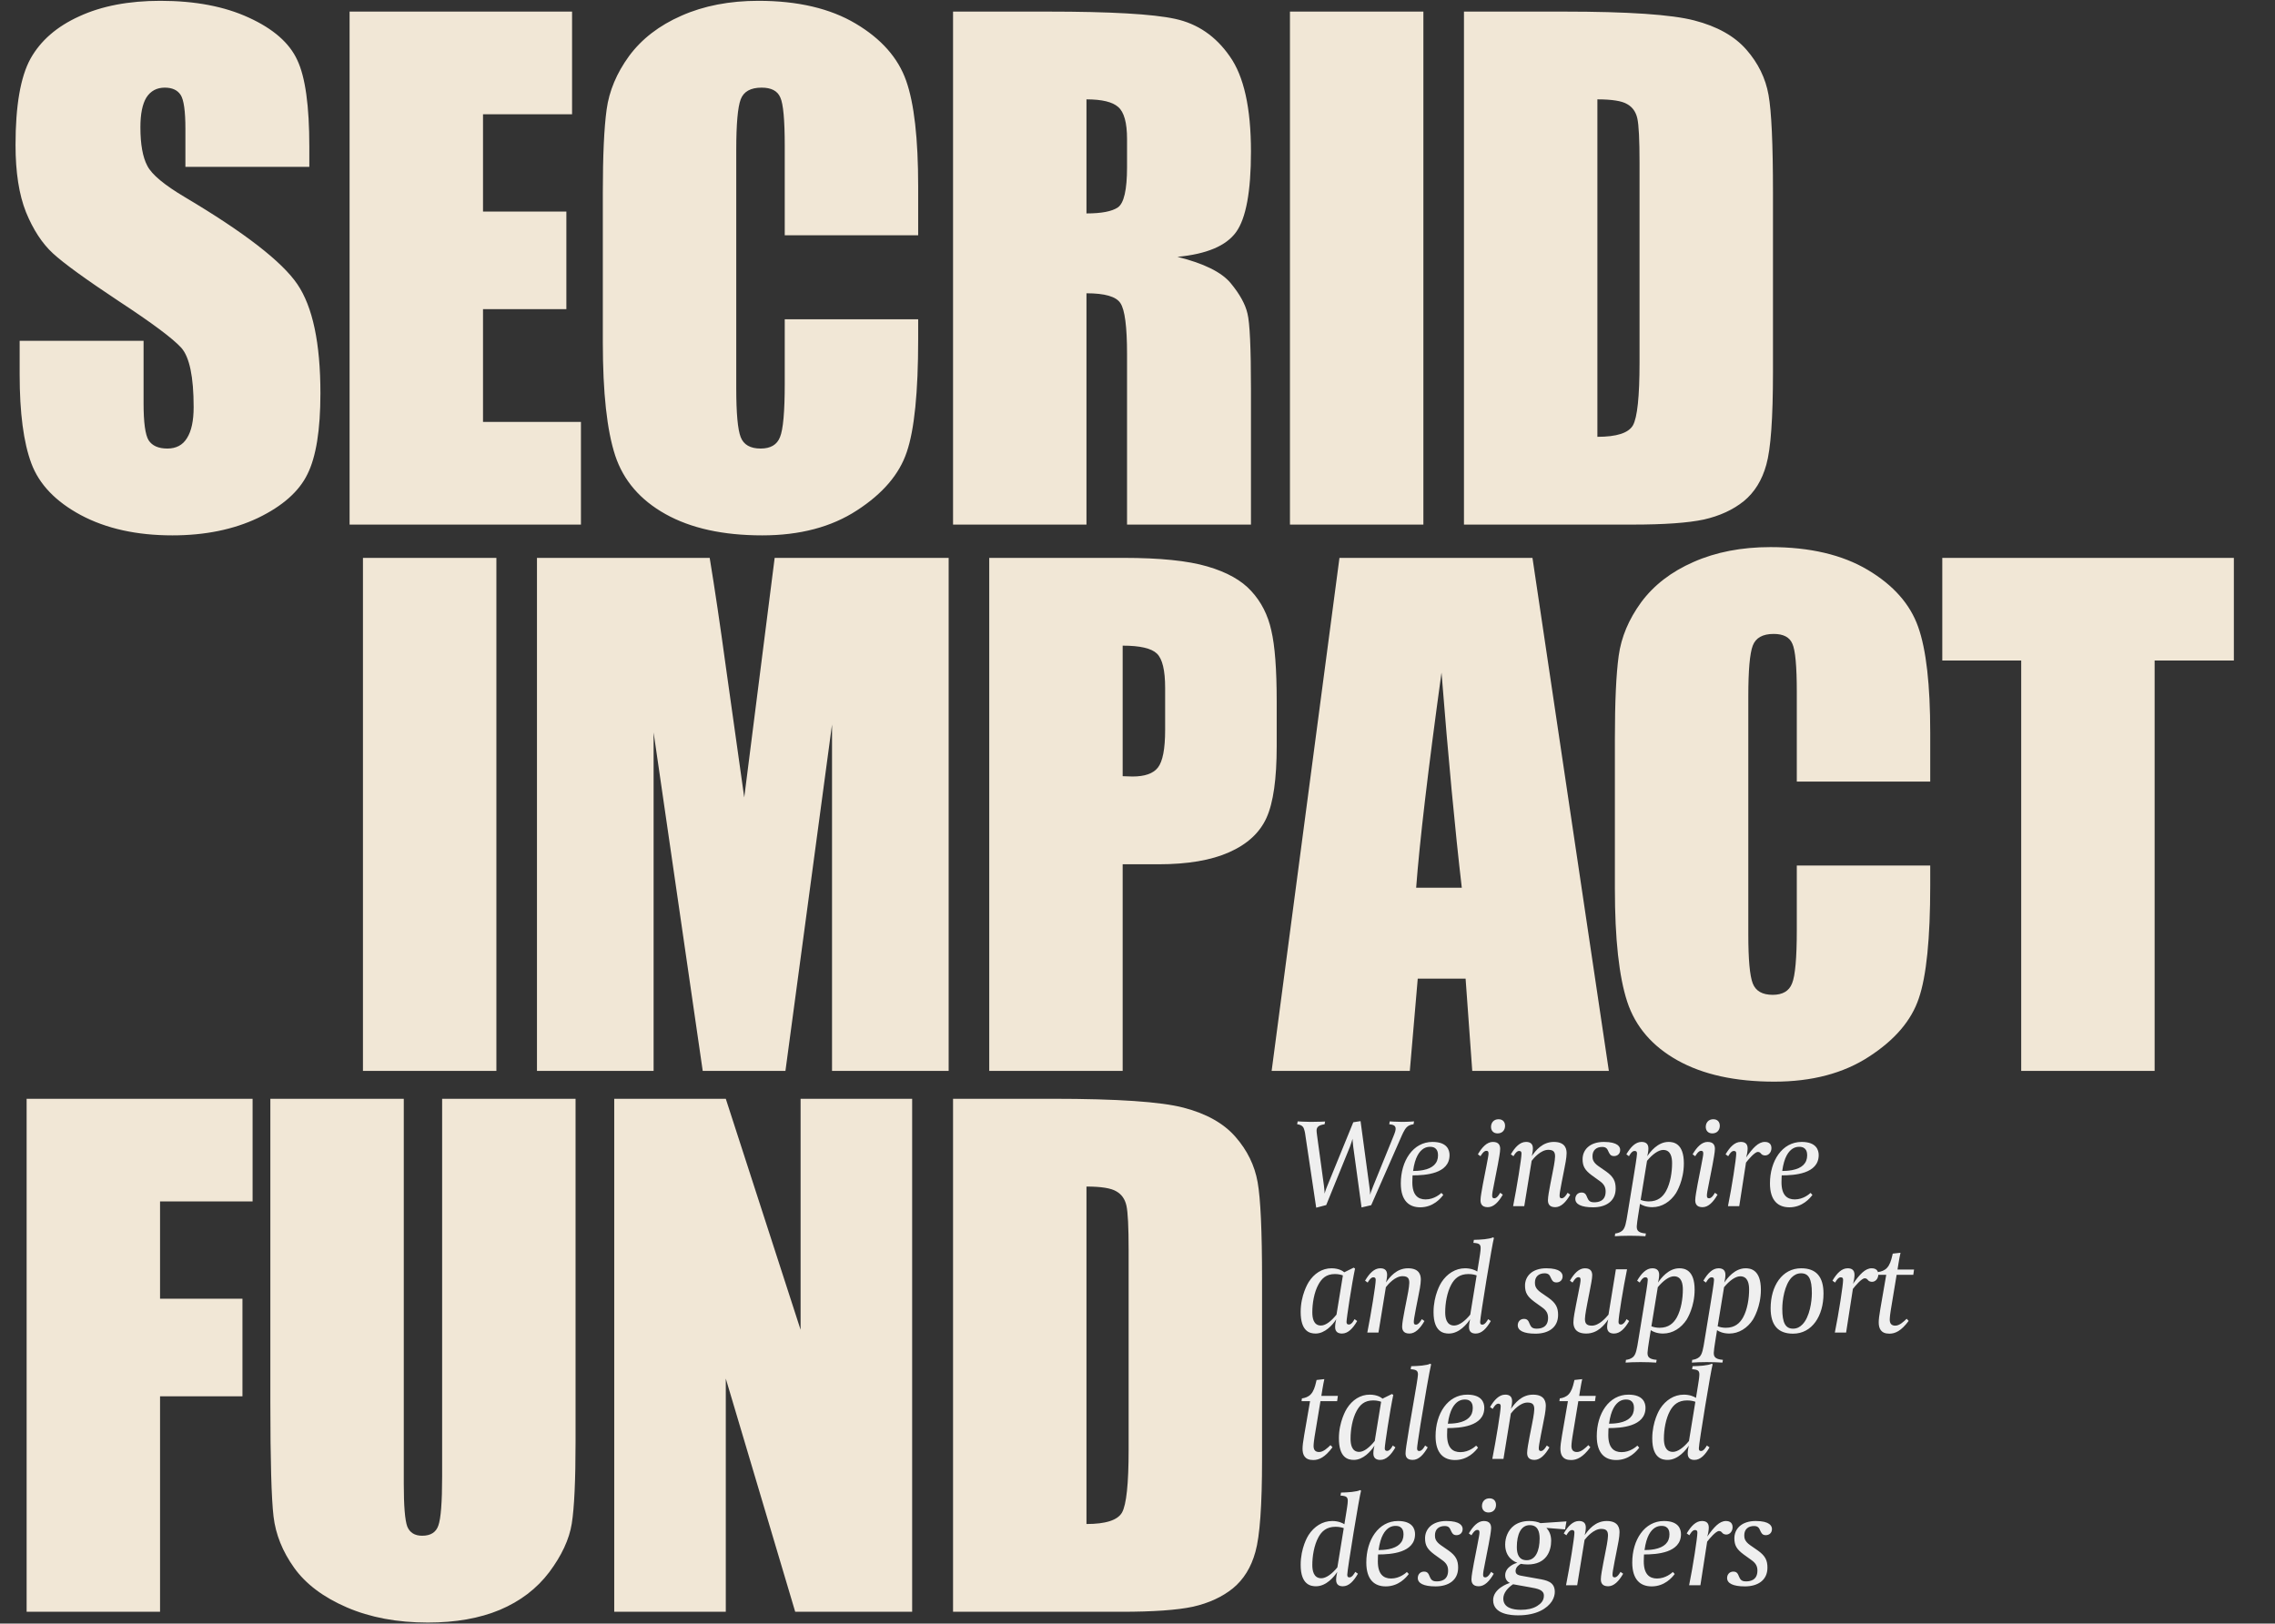 <svg width="594" height="424" viewBox="0 0 594 424" fill="none" xmlns="http://www.w3.org/2000/svg">
<rect x="0" y="0" width="594" height="424" fill="#333333" stroke="none"/>
<path d="M129.606 145.692V279.665H94.768V145.692H129.606ZM247.694 145.692V279.665H217.242V189.219L205.078 279.665H183.48L170.654 191.287V279.665H140.202V145.692H185.3C186.624 153.746 188.031 163.235 189.521 174.158L194.32 208.251L202.264 145.692H247.694ZM258.289 145.692H293.375C302.864 145.692 310.146 146.437 315.221 147.926C320.352 149.416 324.186 151.567 326.724 154.381C329.316 157.194 331.054 160.615 331.937 164.642C332.875 168.614 333.344 174.793 333.344 183.178V194.846C333.344 203.397 332.461 209.63 330.696 213.547C328.93 217.464 325.675 220.471 320.931 222.567C316.242 224.663 310.091 225.711 302.478 225.711H293.127V279.665H258.289V145.692ZM293.127 168.614V202.707C294.12 202.762 294.975 202.79 295.692 202.79C298.892 202.79 301.099 202.017 302.312 200.473C303.581 198.873 304.216 195.59 304.216 190.625V179.62C304.216 175.041 303.498 172.062 302.064 170.683C300.63 169.303 297.651 168.614 293.127 168.614ZM400.126 145.692L420.069 279.665H384.404L382.666 255.584H370.171L368.102 279.665H332.023L349.731 145.692H400.126ZM381.673 231.835C379.908 216.664 378.142 197.935 376.377 175.648C372.846 201.245 370.64 219.974 369.757 231.835H381.673ZM503.981 204.114H469.143V180.778C469.143 173.993 468.757 169.772 467.985 168.117C467.268 166.407 465.64 165.552 463.102 165.552C460.234 165.552 458.413 166.573 457.641 168.614C456.869 170.655 456.482 175.068 456.482 181.854V244.082C456.482 250.592 456.869 254.84 457.641 256.826C458.413 258.812 460.151 259.805 462.854 259.805C465.447 259.805 467.13 258.812 467.902 256.826C468.729 254.84 469.143 250.178 469.143 242.841V226.042H503.981V231.256C503.981 245.103 502.988 254.922 501.002 260.715C499.071 266.507 494.741 271.583 488.01 275.941C481.335 280.299 473.088 282.478 463.268 282.478C453.062 282.478 444.649 280.63 438.029 276.934C431.409 273.238 427.023 268.135 424.872 261.625C422.72 255.06 421.645 245.213 421.645 232.083V192.942C421.645 183.288 421.976 176.061 422.638 171.262C423.3 166.407 425.258 161.746 428.513 157.277C431.823 152.809 436.374 149.306 442.167 146.768C448.014 144.175 454.717 142.879 462.275 142.879C472.536 142.879 481.004 144.865 487.679 148.837C494.354 152.809 498.74 157.774 500.837 163.732C502.933 169.634 503.981 178.847 503.981 191.37V204.114ZM583.259 145.692V172.503H562.571V279.665H527.734V172.503H507.129V145.692H583.259Z" fill="#F1E7D6"/>
<path d="M6.951 286.952H65.952V313.763H41.789V339.167H63.304V364.654H41.789V420.924H6.951V286.952ZM150.278 286.952V376.487C150.278 386.638 149.947 393.782 149.285 397.92C148.623 402.002 146.664 406.222 143.409 410.581C140.154 414.884 135.851 418.166 130.5 420.428C125.204 422.634 118.943 423.738 111.716 423.738C103.717 423.738 96.656 422.414 90.532 419.766C84.408 417.118 79.83 413.67 76.795 409.422C73.761 405.174 71.968 400.706 71.417 396.017C70.865 391.272 70.589 381.342 70.589 366.226V286.952H105.427V387.411C105.427 393.258 105.73 397.01 106.337 398.665C106.999 400.264 108.296 401.064 110.226 401.064C112.433 401.064 113.84 400.182 114.447 398.416C115.109 396.596 115.44 392.348 115.44 385.673V286.952H150.278ZM238.162 286.952V420.924H207.627L189.504 360.02V420.924H160.376V286.952H189.504L209.033 347.277V286.952H238.162ZM248.84 286.952H274.906C291.732 286.952 303.096 287.724 308.999 289.269C314.957 290.814 319.481 293.351 322.57 296.882C325.659 300.413 327.59 304.357 328.362 308.715C329.135 313.018 329.521 321.514 329.521 334.202V381.122C329.521 393.148 328.942 401.202 327.783 405.285C326.68 409.312 324.721 412.484 321.908 414.801C319.094 417.063 315.619 418.662 311.481 419.6C307.344 420.483 301.11 420.924 292.78 420.924H248.84V286.952ZM283.677 309.874V398.003C288.698 398.003 291.787 397.01 292.945 395.024C294.104 392.982 294.683 387.493 294.683 378.556V326.506C294.683 320.438 294.49 316.549 294.104 314.839C293.718 313.128 292.835 311.887 291.456 311.115C290.077 310.287 287.484 309.874 283.677 309.874Z" fill="#F1E7D6"/>
<path d="M80.764 43.575H48.409V33.645C48.409 29.011 47.995 26.06 47.168 24.791C46.34 23.522 44.961 22.888 43.03 22.888C40.934 22.888 39.334 23.743 38.231 25.453C37.182 27.163 36.658 29.756 36.658 33.231C36.658 37.7 37.265 41.065 38.479 43.327C39.637 45.589 42.92 48.319 48.326 51.519C63.828 60.732 73.593 68.29 77.62 74.193C81.647 80.096 83.66 89.612 83.66 102.741C83.66 112.285 82.529 119.319 80.268 123.843C78.061 128.366 73.758 132.173 67.359 135.262C60.959 138.296 53.512 139.814 45.016 139.814C35.693 139.814 27.721 138.048 21.101 134.517C14.536 130.987 10.233 126.491 8.192 121.029C6.151 115.568 5.131 107.817 5.131 97.776V89.005H37.486V105.307C37.486 110.327 37.927 113.554 38.81 114.988C39.748 116.423 41.375 117.14 43.692 117.14C46.009 117.14 47.719 116.23 48.823 114.409C49.981 112.589 50.56 109.886 50.56 106.3C50.56 98.411 49.485 93.253 47.333 90.825C45.126 88.398 39.693 84.343 31.031 78.661C22.37 72.924 16.633 68.759 13.819 66.166C11.006 63.573 8.661 59.987 6.786 55.408C4.965 50.83 4.055 44.982 4.055 37.865C4.055 27.604 5.351 20.102 7.944 15.357C10.592 10.613 14.84 6.917 20.688 4.269C26.535 1.566 33.597 0.214 41.872 0.214C50.919 0.214 58.615 1.676 64.959 4.6C71.358 7.524 75.579 11.22 77.62 15.688C79.716 20.102 80.764 27.632 80.764 38.279V43.575ZM91.277 3.028H149.367V29.839H126.115V55.243H147.878V80.73H126.115V110.189H151.684V137H91.277V3.028ZM239.734 61.449H204.896V38.114C204.896 31.328 204.51 27.108 203.737 25.453C203.02 23.743 201.393 22.888 198.855 22.888C195.987 22.888 194.166 23.908 193.394 25.949C192.621 27.991 192.235 32.404 192.235 39.189V101.417C192.235 107.927 192.621 112.175 193.394 114.161C194.166 116.147 195.904 117.14 198.607 117.14C201.2 117.14 202.882 116.147 203.655 114.161C204.482 112.175 204.896 107.513 204.896 100.176V83.378H239.734V88.591C239.734 102.438 238.741 112.258 236.755 118.05C234.824 123.843 230.493 128.918 223.763 133.276C217.088 137.634 208.84 139.814 199.021 139.814C188.815 139.814 180.402 137.965 173.782 134.269C167.162 130.573 162.776 125.47 160.625 118.96C158.473 112.396 157.397 102.548 157.397 89.419V50.278C157.397 40.624 157.728 33.397 158.39 28.597C159.052 23.743 161.011 19.081 164.266 14.613C167.576 10.144 172.127 6.641 177.919 4.103C183.767 1.51 190.47 0.214 198.028 0.214C208.289 0.214 216.757 2.2 223.432 6.172C230.107 10.144 234.493 15.109 236.589 21.067C238.686 26.97 239.734 36.183 239.734 48.706V61.449ZM248.84 3.028H273.499C289.939 3.028 301.055 3.662 306.847 4.931C312.695 6.2 317.439 9.454 321.08 14.695C324.777 19.881 326.625 28.184 326.625 39.603C326.625 50.03 325.328 57.036 322.735 60.622C320.143 64.207 315.04 66.359 307.427 67.076C314.323 68.786 318.957 71.076 321.329 73.944C323.701 76.813 325.163 79.461 325.714 81.888C326.321 84.261 326.625 90.853 326.625 101.666V137H294.269V92.48C294.269 85.309 293.69 80.868 292.532 79.158C291.428 77.448 288.477 76.592 283.677 76.592V137H248.84V3.028ZM283.677 25.949V55.739C287.594 55.739 290.325 55.215 291.87 54.167C293.469 53.064 294.269 49.561 294.269 43.658V36.293C294.269 32.045 293.497 29.259 291.952 27.935C290.463 26.611 287.705 25.949 283.677 25.949ZM371.644 3.028V137H336.806V3.028H371.644ZM382.239 3.028H408.306C425.132 3.028 436.496 3.8 442.399 5.345C448.357 6.889 452.88 9.427 455.97 12.957C459.059 16.488 460.99 20.433 461.762 24.791C462.535 29.094 462.921 37.59 462.921 50.278V97.197C462.921 109.224 462.342 117.278 461.183 121.36C460.08 125.387 458.121 128.559 455.308 130.876C452.494 133.138 449.019 134.738 444.881 135.676C440.744 136.559 434.51 137 426.18 137H382.239V3.028ZM417.077 25.949V114.078C422.097 114.078 425.187 113.085 426.345 111.099C427.504 109.058 428.083 103.569 428.083 94.632V42.582C428.083 36.514 427.89 32.624 427.504 30.914C427.118 29.204 426.235 27.963 424.856 27.191C423.477 26.363 420.884 25.949 417.077 25.949Z" fill="#F1E7D6"/>
<path d="M369.207 292.854L369.077 293.606C368.357 293.704 367.768 293.901 367.31 294.359C366.623 295.046 366.1 296.354 365.609 297.466L358.02 314.738L355.501 315.327L353.342 299.56C353.178 298.35 353.146 297.499 353.146 297.401C353.113 297.499 352.851 298.48 352.459 299.494L346.276 314.706L343.659 315.393L340.944 297.237C340.813 296.223 340.715 295.504 340.453 294.784C340.257 294.162 339.734 293.737 338.687 293.606L338.818 292.854C338.818 292.854 340.944 292.985 342.22 292.985C344.412 292.985 345.982 292.887 345.982 292.887L345.851 293.606C344.346 293.835 343.757 294.293 343.757 295.275C343.757 295.765 343.954 296.943 344.052 297.761L345.687 309.701C345.851 310.878 345.851 311.663 345.851 311.729C345.884 311.631 346.113 310.747 346.571 309.668L353.342 293.083L355.239 292.788L357.562 309.995C357.758 311.238 357.725 311.958 357.725 312.023C357.758 311.892 358.053 310.911 358.511 309.831L363.614 297.27C364.301 295.634 364.399 295.209 364.399 294.751C364.399 293.803 363.515 293.704 362.73 293.606L362.861 292.854C362.861 292.854 364.562 292.985 366.034 292.985C367.637 292.985 369.207 292.854 369.207 292.854ZM378.476 301.653C378.476 306.56 372.13 306.953 368.826 306.953C368.826 306.953 368.76 307.672 368.76 308.752C368.76 312.121 370.232 313.234 372.228 313.234C374.485 313.234 376.055 311.794 376.35 311.533L376.84 312.056C376.186 312.939 374.223 315.294 370.821 315.294C367.943 315.294 365.751 313.626 365.751 309.046C365.751 303.191 368.924 298.219 374.027 298.219C377.887 298.219 378.476 300.378 378.476 301.653ZM375.466 301.719C375.466 301.065 375.368 299.494 373.406 299.494C372.948 299.494 372.359 299.56 371.704 299.952C370.625 300.639 369.447 302.144 368.957 305.808C369.545 305.808 370.527 305.775 371.574 305.579C374.092 305.088 375.466 303.812 375.466 301.719ZM392.97 293.999C392.97 295.111 392.283 295.994 391.007 295.994C389.895 295.994 389.306 295.242 389.306 294.293C389.306 293.181 390.026 292.298 391.269 292.298C392.414 292.298 392.97 293.05 392.97 293.999ZM392.381 311.99C391.269 313.921 389.993 315.262 388.456 315.262C386.82 315.262 386.559 314.248 386.559 313.43C386.559 312.579 386.918 310.715 387.18 309.243L388.063 304.728C388.489 302.504 388.652 301.686 388.652 301.261C388.652 300.738 388.521 300.541 388.063 300.541C387.409 300.541 386.788 301.555 386.559 301.948L385.872 301.457C386.984 299.56 388.26 298.219 389.797 298.219C391.433 298.219 391.694 299.233 391.694 300.051C391.694 300.901 391.335 302.766 391.073 304.205L390.19 308.719C389.732 310.944 389.601 311.761 389.601 312.219C389.601 312.743 389.732 312.939 390.19 312.939C390.909 312.939 391.564 311.729 391.694 311.5L392.381 311.99ZM409.987 311.99C408.875 313.921 407.599 315.262 406.062 315.262C404.426 315.262 404.164 314.248 404.164 313.43C404.164 312.579 404.491 310.813 404.786 309.275L405.407 306.102C405.506 305.71 406.029 302.995 406.029 302.046C406.029 300.999 405.767 300.28 404.262 300.28C402.332 300.28 400.501 302.373 399.912 303.158L397.982 315H395.07C396.052 310.028 397.262 302.569 397.262 301.261C397.262 300.738 397.066 300.574 396.608 300.574C395.954 300.574 395.332 301.653 395.169 301.948L394.482 301.457C395.594 299.56 396.87 298.219 398.44 298.219C399.323 298.219 400.239 298.513 400.239 299.92C400.239 300.803 399.944 301.915 399.944 301.915C400.926 300.509 402.692 298.219 405.702 298.219C408.973 298.219 409.038 300.41 409.038 301.195C409.038 302.34 408.646 304.336 408.319 305.906L407.763 308.719C407.337 310.944 407.207 311.761 407.207 312.219C407.207 312.743 407.337 312.939 407.795 312.939C408.482 312.939 409.169 311.729 409.3 311.5L409.987 311.99ZM423.026 300.312C423.026 301.359 422.274 301.915 421.423 301.915C420.474 301.915 420.245 301.326 419.918 300.639C419.689 300.116 419.428 299.527 418.348 299.527C416.811 299.527 415.797 300.378 415.797 301.948C415.797 302.668 415.895 303.518 417.334 304.532L419.362 305.939C421.292 307.313 421.848 308.523 421.848 310.388C421.848 313.79 419.199 315.294 415.96 315.294C412.82 315.294 411.315 314.477 411.315 313.103C411.315 312.219 411.904 311.434 412.951 311.434C413.965 311.434 414.161 312.121 414.423 312.743C414.717 313.332 414.913 313.986 416.222 313.986C417.072 313.986 419.231 313.855 419.231 311.173C419.231 310.028 418.806 309.21 417.628 308.392L415.633 306.953C413.834 305.612 413.212 304.598 413.212 302.733C413.212 300.312 415.044 298.219 418.773 298.219C422.503 298.219 423.026 299.56 423.026 300.312ZM439.654 303.812C439.654 308.261 437.757 311.304 437.593 311.598C436.154 313.822 433.93 315.262 431.411 315.262C429.808 315.262 428.696 314.738 428.205 314.378L427.682 317.682C427.583 318.271 427.354 319.841 427.354 320.267C427.354 321.117 427.485 321.968 429.742 322.131L429.612 322.851C428.696 322.785 427.027 322.72 425.523 322.72C423.822 322.72 422.578 322.785 421.63 322.851L421.728 322.131C422.219 322.099 423.036 321.87 423.56 321.412C424.345 320.725 424.574 319.383 424.999 316.701L426.504 307.509C426.831 305.481 427.42 301.948 427.42 301.261C427.42 300.738 427.224 300.574 426.766 300.574C426.079 300.574 425.49 301.621 425.326 301.948L424.639 301.457C425.752 299.56 427.027 298.219 428.597 298.219C429.448 298.219 430.397 298.513 430.397 299.92C430.397 300.639 430.2 301.555 430.102 301.948C430.855 300.836 432.817 298.219 435.663 298.219C436.906 298.219 439.654 298.546 439.654 303.812ZM436.579 303.78C436.579 302.373 436.318 300.312 434.257 300.312C433.014 300.312 431.443 301.457 430.037 303.158L428.369 313.364C428.892 313.593 429.742 313.757 430.495 313.757C432.883 313.757 434.159 312.547 435.009 311.042C436.154 308.948 436.579 306.07 436.579 303.78ZM449.037 293.999C449.037 295.111 448.35 295.994 447.074 295.994C445.962 295.994 445.373 295.242 445.373 294.293C445.373 293.181 446.093 292.298 447.336 292.298C448.481 292.298 449.037 293.05 449.037 293.999ZM448.448 311.99C447.336 313.921 446.06 315.262 444.523 315.262C442.887 315.262 442.625 314.248 442.625 313.43C442.625 312.579 442.985 310.715 443.247 309.243L444.13 304.728C444.555 302.504 444.719 301.686 444.719 301.261C444.719 300.738 444.588 300.541 444.13 300.541C443.476 300.541 442.854 301.555 442.625 301.948L441.938 301.457C443.051 299.56 444.326 298.219 445.864 298.219C447.499 298.219 447.761 299.233 447.761 300.051C447.761 300.901 447.401 302.766 447.14 304.205L446.256 308.719C445.798 310.944 445.668 311.761 445.668 312.219C445.668 312.743 445.798 312.939 446.256 312.939C446.976 312.939 447.63 311.729 447.761 311.5L448.448 311.99ZM462.521 299.822C462.521 300.934 461.769 301.752 460.885 301.752C460.591 301.752 460.133 301.653 459.904 301.392C459.544 300.966 459.381 300.836 458.955 300.836C458.17 300.836 456.437 302.864 455.88 303.616L454.114 315H451.17C452.184 310.028 453.329 302.569 453.329 301.261C453.329 300.738 453.133 300.574 452.675 300.574C451.988 300.574 451.399 301.686 451.235 301.948L450.548 301.457C451.661 299.56 452.936 298.219 454.507 298.219C455.39 298.219 456.306 298.513 456.306 299.92C456.306 300.639 456.109 301.653 455.913 302.275C457.647 299.822 459.086 298.219 460.787 298.219C461.18 298.219 462.521 298.284 462.521 299.822ZM474.86 301.653C474.86 306.56 468.514 306.953 465.21 306.953C465.21 306.953 465.145 307.672 465.145 308.752C465.145 312.121 466.617 313.234 468.612 313.234C470.869 313.234 472.44 311.794 472.734 311.533L473.225 312.056C472.571 312.939 470.608 315.294 467.206 315.294C464.327 315.294 462.135 313.626 462.135 309.046C462.135 303.191 465.308 298.219 470.412 298.219C474.272 298.219 474.86 300.378 474.86 301.653ZM471.851 301.719C471.851 301.065 471.753 299.494 469.79 299.494C469.332 299.494 468.743 299.56 468.089 299.952C467.009 300.639 465.832 302.144 465.341 305.808C465.93 305.808 466.911 305.775 467.958 305.579C470.477 305.088 471.851 303.812 471.851 301.719ZM354.356 344.99C353.244 346.921 351.968 348.262 350.398 348.262C349.547 348.262 348.599 347.967 348.599 346.561C348.599 345.808 348.795 344.892 348.893 344.533C347.912 346.07 345.916 348.262 343.496 348.262C341.925 348.262 339.603 347.673 339.603 342.602C339.603 338.284 341.5 335.111 341.696 334.817C343.103 332.593 345.197 331.219 347.65 331.219C349.678 331.219 350.725 332.036 350.987 332.265L353.44 331.055L353.8 331.284C352.917 335.439 351.576 344.369 351.576 345.219C351.576 345.743 351.772 345.906 352.23 345.906C352.949 345.906 353.571 344.696 353.669 344.5L354.356 344.99ZM350.627 333.083C350.332 332.952 349.515 332.723 348.566 332.723C346.243 332.723 345.099 333.901 344.248 335.439C343.103 337.499 342.645 340.411 342.645 342.701C342.645 344.107 342.907 346.168 344.902 346.168C346.145 346.168 347.585 345.023 348.959 343.322L350.627 333.083ZM371.922 344.99C370.81 346.921 369.534 348.262 367.997 348.262C366.361 348.262 366.099 347.248 366.099 346.43C366.099 345.579 366.427 343.813 366.721 342.275L367.343 339.102C367.441 338.71 367.964 335.995 367.964 335.046C367.964 333.999 367.702 333.28 366.198 333.28C364.268 333.28 362.436 335.373 361.847 336.158L359.917 348H357.005C357.987 343.028 359.197 335.569 359.197 334.261C359.197 333.738 359.001 333.574 358.543 333.574C357.889 333.574 357.267 334.653 357.104 334.948L356.417 334.457C357.529 332.56 358.805 331.219 360.375 331.219C361.258 331.219 362.174 331.513 362.174 332.92C362.174 333.803 361.88 334.915 361.88 334.915C362.861 333.509 364.627 331.219 367.637 331.219C370.908 331.219 370.974 333.41 370.974 334.195C370.974 335.34 370.581 337.336 370.254 338.906L369.698 341.719C369.273 343.944 369.142 344.761 369.142 345.219C369.142 345.743 369.273 345.939 369.731 345.939C370.417 345.939 371.104 344.729 371.235 344.5L371.922 344.99ZM390.064 323.302C389.672 324.447 386.466 343.944 386.466 345.219C386.466 345.743 386.597 345.939 387.055 345.939C387.742 345.939 388.33 344.892 388.559 344.5L389.246 344.99C388.134 346.921 386.891 348.262 385.321 348.262C384.438 348.262 383.554 347.967 383.554 346.561C383.554 345.776 383.783 344.794 383.849 344.533C383.064 345.677 381.068 348.262 378.288 348.262C377.012 348.262 374.297 347.935 374.297 342.668C374.297 338.219 376.162 335.177 376.358 334.882C377.797 332.658 379.989 331.219 382.54 331.219C384.111 331.219 385.255 331.742 385.713 332.069L386.237 328.831C386.302 328.405 386.597 326.672 386.597 325.985C386.597 324.971 386.237 324.676 384.699 324.578L384.83 323.793C385.517 323.793 387.12 323.695 387.643 323.629C388.592 323.499 389.312 323.4 389.835 323.139L390.064 323.302ZM385.55 333.083C385.255 332.952 384.405 332.723 383.424 332.723C381.036 332.723 379.793 333.901 378.942 335.439C377.797 337.532 377.339 340.411 377.339 342.701C377.339 344.107 377.634 346.168 379.694 346.168C380.937 346.168 382.508 345.023 383.882 343.322L385.55 333.083ZM407.995 333.312C407.995 334.359 407.243 334.915 406.392 334.915C405.443 334.915 405.214 334.326 404.887 333.639C404.658 333.116 404.397 332.527 403.317 332.527C401.78 332.527 400.766 333.378 400.766 334.948C400.766 335.668 400.864 336.518 402.303 337.532L404.331 338.939C406.261 340.313 406.817 341.523 406.817 343.388C406.817 346.79 404.168 348.294 400.929 348.294C397.789 348.294 396.284 347.477 396.284 346.103C396.284 345.219 396.873 344.434 397.92 344.434C398.934 344.434 399.13 345.121 399.392 345.743C399.686 346.332 399.882 346.986 401.191 346.986C402.041 346.986 404.2 346.855 404.2 344.173C404.2 343.028 403.775 342.21 402.597 341.392L400.602 339.953C398.803 338.612 398.181 337.598 398.181 335.733C398.181 333.312 400.013 331.219 403.742 331.219C407.472 331.219 407.995 332.56 407.995 333.312ZM425.376 344.99C424.263 346.921 423.02 348.262 421.417 348.262C420.567 348.262 419.618 347.967 419.618 346.561C419.618 345.939 419.782 345.023 419.913 344.565C418.931 345.972 417.198 348.262 414.155 348.262C410.884 348.262 410.819 346.037 410.819 345.285C410.819 344.14 411.244 342.145 411.538 340.574L412.094 337.761C412.552 335.537 412.683 334.686 412.683 334.261C412.683 333.738 412.552 333.541 412.094 333.541C411.44 333.541 410.851 334.523 410.59 334.948L409.903 334.457C411.015 332.56 412.258 331.219 413.828 331.219C415.464 331.219 415.726 332.233 415.726 333.051C415.726 333.901 415.366 335.635 415.071 337.172L414.45 340.345C414.384 340.771 413.828 343.453 413.828 344.434C413.828 345.481 414.123 346.201 415.627 346.201C417.557 346.201 419.357 344.075 419.978 343.322L421.908 331.48H424.82C423.805 336.42 422.595 343.878 422.595 345.219C422.595 345.743 422.791 345.906 423.249 345.906C423.936 345.906 424.525 344.86 424.689 344.5L425.376 344.99ZM442.465 336.812C442.465 341.261 440.568 344.304 440.405 344.598C438.965 346.822 436.741 348.262 434.222 348.262C432.619 348.262 431.507 347.738 431.016 347.378L430.493 350.682C430.395 351.271 430.166 352.841 430.166 353.267C430.166 354.117 430.296 354.968 432.554 355.131L432.423 355.851C431.507 355.785 429.839 355.72 428.334 355.72C426.633 355.72 425.39 355.785 424.441 355.851L424.539 355.131C425.03 355.099 425.848 354.87 426.371 354.412C427.156 353.725 427.385 352.383 427.81 349.701L429.315 340.509C429.642 338.481 430.231 334.948 430.231 334.261C430.231 333.738 430.035 333.574 429.577 333.574C428.89 333.574 428.301 334.621 428.137 334.948L427.451 334.457C428.563 332.56 429.839 331.219 431.409 331.219C432.259 331.219 433.208 331.513 433.208 332.92C433.208 333.639 433.012 334.555 432.913 334.948C433.666 333.836 435.629 331.219 438.475 331.219C439.718 331.219 442.465 331.546 442.465 336.812ZM439.39 336.78C439.39 335.373 439.129 333.312 437.068 333.312C435.825 333.312 434.255 334.457 432.848 336.158L431.18 346.364C431.703 346.593 432.554 346.757 433.306 346.757C435.694 346.757 436.97 345.547 437.82 344.042C438.965 341.948 439.39 339.07 439.39 336.78ZM459.764 336.812C459.764 341.261 457.867 344.304 457.704 344.598C456.264 346.822 454.04 348.262 451.521 348.262C449.918 348.262 448.806 347.738 448.315 347.378L447.792 350.682C447.694 351.271 447.465 352.841 447.465 353.267C447.465 354.117 447.596 354.968 449.853 355.131L449.722 355.851C448.806 355.785 447.138 355.72 445.633 355.72C443.932 355.72 442.689 355.785 441.74 355.851L441.838 355.131C442.329 355.099 443.147 354.87 443.67 354.412C444.455 353.725 444.684 352.383 445.109 349.701L446.614 340.509C446.941 338.481 447.53 334.948 447.53 334.261C447.53 333.738 447.334 333.574 446.876 333.574C446.189 333.574 445.6 334.621 445.437 334.948L444.75 334.457C445.862 332.56 447.138 331.219 448.708 331.219C449.558 331.219 450.507 331.513 450.507 332.92C450.507 333.639 450.311 334.555 450.213 334.948C450.965 333.836 452.928 331.219 455.774 331.219C457.017 331.219 459.764 331.546 459.764 336.812ZM456.69 336.78C456.69 335.373 456.428 333.312 454.367 333.312C453.124 333.312 451.554 334.457 450.147 336.158L448.479 346.364C449.002 346.593 449.853 346.757 450.605 346.757C452.993 346.757 454.269 345.547 455.119 344.042C456.264 341.948 456.69 339.07 456.69 336.78ZM476.115 337.827C476.115 343.649 473.138 348.294 468.166 348.294C464.24 348.294 462.31 346.07 462.31 341.654C462.31 335.864 465.287 331.219 470.292 331.219C474.218 331.219 476.115 333.443 476.115 337.827ZM473.073 337.696C473.073 334.065 472.288 332.527 470.259 332.527C469.278 332.527 468.46 332.952 467.806 333.607C465.909 335.569 465.353 339.626 465.353 341.785C465.353 345.448 466.17 346.986 468.166 346.986C469.18 346.986 469.965 346.561 470.619 345.874C472.517 343.944 473.073 339.887 473.073 337.696ZM490.426 332.822C490.426 333.934 489.674 334.752 488.79 334.752C488.496 334.752 488.038 334.653 487.809 334.392C487.449 333.966 487.286 333.836 486.86 333.836C486.075 333.836 484.342 335.864 483.785 336.616L482.019 348H479.075C480.089 343.028 481.234 335.569 481.234 334.261C481.234 333.738 481.038 333.574 480.58 333.574C479.893 333.574 479.304 334.686 479.14 334.948L478.453 334.457C479.566 332.56 480.841 331.219 482.411 331.219C483.295 331.219 484.211 331.513 484.211 332.92C484.211 333.639 484.014 334.653 483.818 335.275C485.552 332.822 486.991 331.219 488.692 331.219C489.085 331.219 490.426 331.284 490.426 332.822ZM499.756 331.546L499.56 332.92H495.209L493.671 342.21C493.606 342.602 493.41 344.009 493.41 344.598C493.41 345.416 493.671 346.201 494.849 346.201C495.961 346.201 497.008 345.187 497.826 344.402L498.349 344.958C496.386 347.607 494.816 348.294 493.312 348.294C491.087 348.294 490.531 346.921 490.531 345.318C490.531 344.696 490.662 343.453 490.956 341.817L492.494 332.92H490.269L490.367 332.2C491.185 332.102 492.068 331.775 492.657 331.153C493.41 330.368 493.769 329.223 494.064 327.947L494.195 327.391L496.223 327.162C495.928 328.373 495.438 331.546 495.438 331.546H499.756ZM349.318 364.546L349.122 365.92H344.771L343.234 375.21C343.169 375.602 342.972 377.009 342.972 377.598C342.972 378.416 343.234 379.201 344.412 379.201C345.524 379.201 346.571 378.187 347.388 377.402L347.912 377.958C345.949 380.607 344.379 381.294 342.874 381.294C340.65 381.294 340.094 379.921 340.094 378.318C340.094 377.696 340.224 376.453 340.519 374.817L342.056 365.92H339.832L339.93 365.2C340.748 365.102 341.631 364.775 342.22 364.153C342.972 363.368 343.332 362.223 343.626 360.947L343.757 360.391L345.785 360.162C345.491 361.373 345 364.546 345 364.546H349.318ZM364.34 377.99C363.227 379.921 361.952 381.262 360.381 381.262C359.531 381.262 358.582 380.967 358.582 379.561C358.582 378.808 358.779 377.892 358.877 377.533C357.895 379.07 355.9 381.262 353.479 381.262C351.909 381.262 349.586 380.673 349.586 375.602C349.586 371.284 351.484 368.111 351.68 367.817C353.087 365.593 355.18 364.219 357.634 364.219C359.662 364.219 360.709 365.036 360.97 365.265L363.424 364.055L363.784 364.284C362.9 368.439 361.559 377.369 361.559 378.219C361.559 378.743 361.755 378.906 362.213 378.906C362.933 378.906 363.555 377.696 363.653 377.5L364.34 377.99ZM360.61 366.083C360.316 365.952 359.498 365.723 358.55 365.723C356.227 365.723 355.082 366.901 354.232 368.439C353.087 370.499 352.629 373.411 352.629 375.701C352.629 377.107 352.89 379.168 354.886 379.168C356.129 379.168 357.568 378.023 358.942 376.322L360.61 366.083ZM373.662 356.302C373.27 357.84 371.896 365.756 370.915 371.841C370.391 375.243 369.999 377.761 369.999 378.219C369.999 378.743 370.162 378.939 370.587 378.939C371.274 378.939 371.961 377.827 372.092 377.5L372.779 377.99C371.667 379.921 370.424 381.262 368.854 381.262C367.251 381.262 366.989 380.346 366.989 379.528C366.989 379.201 367.054 378.514 367.185 377.631C367.905 372.528 370.228 360.162 370.228 358.985C370.228 358.003 369.868 357.676 368.33 357.578L368.461 356.793C369.115 356.793 370.718 356.695 371.274 356.629C372.223 356.499 372.91 356.4 373.433 356.139L373.662 356.302ZM387.55 367.653C387.55 372.56 381.204 372.953 377.9 372.953C377.9 372.953 377.834 373.672 377.834 374.752C377.834 378.121 379.306 379.234 381.302 379.234C383.559 379.234 385.129 377.794 385.423 377.533L385.914 378.056C385.26 378.939 383.297 381.294 379.895 381.294C377.016 381.294 374.825 379.626 374.825 375.046C374.825 369.191 377.998 364.219 383.101 364.219C386.961 364.219 387.55 366.378 387.55 367.653ZM384.54 367.719C384.54 367.065 384.442 365.494 382.479 365.494C382.021 365.494 381.432 365.56 380.778 365.952C379.699 366.639 378.521 368.144 378.03 371.808C378.619 371.808 379.601 371.775 380.647 371.579C383.166 371.088 384.54 369.812 384.54 367.719ZM404.556 377.99C403.444 379.921 402.168 381.262 400.631 381.262C398.995 381.262 398.734 380.248 398.734 379.43C398.734 378.579 399.061 376.813 399.355 375.275L399.977 372.102C400.075 371.71 400.598 368.995 400.598 368.046C400.598 366.999 400.337 366.28 398.832 366.28C396.902 366.28 395.07 368.373 394.481 369.158L392.551 381H389.64C390.621 376.028 391.831 368.569 391.831 367.261C391.831 366.738 391.635 366.574 391.177 366.574C390.523 366.574 389.901 367.653 389.738 367.948L389.051 367.457C390.163 365.56 391.439 364.219 393.009 364.219C393.892 364.219 394.808 364.513 394.808 365.92C394.808 366.803 394.514 367.915 394.514 367.915C395.495 366.509 397.262 364.219 400.271 364.219C403.542 364.219 403.608 366.41 403.608 367.195C403.608 368.34 403.215 370.336 402.888 371.906L402.332 374.719C401.907 376.944 401.776 377.761 401.776 378.219C401.776 378.743 401.907 378.939 402.365 378.939C403.052 378.939 403.739 377.729 403.869 377.5L404.556 377.99ZM416.647 364.546L416.45 365.92H412.1L410.562 375.21C410.497 375.602 410.3 377.009 410.3 377.598C410.3 378.416 410.562 379.201 411.74 379.201C412.852 379.201 413.899 378.187 414.717 377.402L415.24 377.958C413.277 380.607 411.707 381.294 410.202 381.294C407.978 381.294 407.422 379.921 407.422 378.318C407.422 377.696 407.553 376.453 407.847 374.817L409.384 365.92H407.16L407.258 365.2C408.076 365.102 408.959 364.775 409.548 364.153C410.3 363.368 410.66 362.223 410.955 360.947L411.086 360.391L413.114 360.162C412.819 361.373 412.329 364.546 412.329 364.546H416.647ZM429.64 367.653C429.64 372.56 423.294 372.953 419.99 372.953C419.99 372.953 419.924 373.672 419.924 374.752C419.924 378.121 421.396 379.234 423.392 379.234C425.649 379.234 427.219 377.794 427.513 377.533L428.004 378.056C427.35 378.939 425.387 381.294 421.985 381.294C419.106 381.294 416.915 379.626 416.915 375.046C416.915 369.191 420.088 364.219 425.191 364.219C429.051 364.219 429.64 366.378 429.64 367.653ZM426.63 367.719C426.63 367.065 426.532 365.494 424.569 365.494C424.111 365.494 423.523 365.56 422.868 365.952C421.789 366.639 420.611 368.144 420.12 371.808C420.709 371.808 421.691 371.775 422.737 371.579C425.256 371.088 426.63 369.812 426.63 367.719ZM447.17 356.302C446.777 357.447 443.571 376.944 443.571 378.219C443.571 378.743 443.702 378.939 444.16 378.939C444.847 378.939 445.436 377.892 445.665 377.5L446.352 377.99C445.24 379.921 443.997 381.262 442.427 381.262C441.543 381.262 440.66 380.967 440.66 379.561C440.66 378.776 440.889 377.794 440.954 377.533C440.169 378.677 438.174 381.262 435.393 381.262C434.118 381.262 431.403 380.935 431.403 375.668C431.403 371.219 433.267 368.177 433.463 367.882C434.903 365.658 437.094 364.219 439.646 364.219C441.216 364.219 442.361 364.742 442.819 365.069L443.342 361.831C443.408 361.405 443.702 359.672 443.702 358.985C443.702 357.971 443.342 357.676 441.805 357.578L441.936 356.793C442.623 356.793 444.226 356.695 444.749 356.629C445.698 356.499 446.417 356.4 446.941 356.139L447.17 356.302ZM442.656 366.083C442.361 365.952 441.511 365.723 440.529 365.723C438.141 365.723 436.898 366.901 436.048 368.439C434.903 370.532 434.445 373.411 434.445 375.701C434.445 377.107 434.739 379.168 436.8 379.168C438.043 379.168 439.613 378.023 440.987 376.322L442.656 366.083ZM355.37 389.302C354.978 390.447 351.772 409.944 351.772 411.219C351.772 411.743 351.903 411.939 352.361 411.939C353.048 411.939 353.636 410.892 353.865 410.5L354.552 410.99C353.44 412.921 352.197 414.262 350.627 414.262C349.744 414.262 348.86 413.967 348.86 412.561C348.86 411.776 349.089 410.794 349.155 410.533C348.37 411.677 346.374 414.262 343.594 414.262C342.318 414.262 339.603 413.935 339.603 408.668C339.603 404.219 341.467 401.177 341.664 400.882C343.103 398.658 345.295 397.219 347.846 397.219C349.417 397.219 350.561 397.742 351.019 398.069L351.543 394.831C351.608 394.405 351.903 392.672 351.903 391.985C351.903 390.971 351.543 390.676 350.005 390.578L350.136 389.793C350.823 389.793 352.426 389.695 352.949 389.629C353.898 389.499 354.618 389.4 355.141 389.139L355.37 389.302ZM350.856 399.083C350.561 398.952 349.711 398.723 348.73 398.723C346.342 398.723 345.099 399.901 344.248 401.439C343.103 403.532 342.645 406.411 342.645 408.701C342.645 410.107 342.94 412.168 345 412.168C346.243 412.168 347.814 411.023 349.188 409.322L350.856 399.083ZM369.467 400.653C369.467 405.56 363.121 405.953 359.817 405.953C359.817 405.953 359.752 406.672 359.752 407.752C359.752 411.121 361.224 412.234 363.219 412.234C365.476 412.234 367.047 410.794 367.341 410.533L367.832 411.056C367.177 411.939 365.215 414.294 361.813 414.294C358.934 414.294 356.742 412.626 356.742 408.046C356.742 402.191 359.915 397.219 365.018 397.219C368.878 397.219 369.467 399.378 369.467 400.653ZM366.458 400.719C366.458 400.065 366.36 398.494 364.397 398.494C363.939 398.494 363.35 398.56 362.696 398.952C361.616 399.639 360.439 401.144 359.948 404.808C360.537 404.808 361.518 404.775 362.565 404.579C365.084 404.088 366.458 402.812 366.458 400.719ZM381.894 399.312C381.894 400.359 381.142 400.915 380.291 400.915C379.343 400.915 379.114 400.326 378.787 399.639C378.558 399.116 378.296 398.527 377.216 398.527C375.679 398.527 374.665 399.378 374.665 400.948C374.665 401.668 374.763 402.518 376.202 403.532L378.231 404.939C380.161 406.313 380.717 407.523 380.717 409.388C380.717 412.79 378.067 414.294 374.828 414.294C371.688 414.294 370.183 413.477 370.183 412.103C370.183 411.219 370.772 410.434 371.819 410.434C372.833 410.434 373.029 411.121 373.291 411.743C373.585 412.332 373.782 412.986 375.09 412.986C375.941 412.986 378.1 412.855 378.1 410.173C378.1 409.028 377.674 408.21 376.497 407.392L374.501 405.953C372.702 404.612 372.081 403.598 372.081 401.733C372.081 399.312 373.913 397.219 377.642 397.219C381.371 397.219 381.894 398.56 381.894 399.312ZM390.606 392.999C390.606 394.111 389.919 394.994 388.643 394.994C387.531 394.994 386.942 394.242 386.942 393.293C386.942 392.181 387.662 391.298 388.905 391.298C390.05 391.298 390.606 392.05 390.606 392.999ZM390.017 410.99C388.905 412.921 387.629 414.262 386.092 414.262C384.456 414.262 384.195 413.248 384.195 412.43C384.195 411.579 384.554 409.715 384.816 408.243L385.699 403.728C386.125 401.504 386.288 400.686 386.288 400.261C386.288 399.738 386.157 399.541 385.699 399.541C385.045 399.541 384.424 400.555 384.195 400.948L383.508 400.457C384.62 398.56 385.896 397.219 387.433 397.219C389.069 397.219 389.33 398.233 389.33 399.051C389.33 399.901 388.971 401.766 388.709 403.205L387.826 407.719C387.368 409.944 387.237 410.761 387.237 411.219C387.237 411.743 387.368 411.939 387.826 411.939C388.545 411.939 389.2 410.729 389.33 410.5L390.017 410.99ZM408.997 397.317L408.637 399.41L403.763 399.018C404.352 399.639 405.006 400.653 405.006 402.387C405.006 404.971 403.829 408.57 398.856 408.57C398.202 408.57 397.45 408.472 397.09 408.406C396.632 408.635 395.716 409.257 395.716 410.271C395.716 411.285 396.566 411.416 397.908 411.645L401.571 412.299C403.796 412.692 405.955 413.051 405.955 415.734C405.955 416.355 405.791 417.271 405.17 418.22C403.992 419.986 401.31 421.851 396.403 421.851C394.702 421.851 389.86 421.655 389.86 417.893C389.86 414.883 393.72 413.542 394.211 413.378C393.917 413.248 393.001 412.724 393.001 411.416C393.001 409.126 395.716 408.243 396.174 408.112C395.356 407.85 393.001 406.738 393.001 403.369C393.001 401.569 393.72 399.607 395.323 398.396C396.305 397.677 397.613 397.219 399.282 397.219C400.492 397.219 401.539 397.448 402.226 397.775L408.997 397.317ZM401.997 401.766C401.997 399.934 401.473 398.298 399.412 398.298C397.09 398.298 396.043 400.752 396.043 404.023C396.043 405.855 396.566 407.458 398.627 407.458C400.917 407.458 401.997 405.037 401.997 401.766ZM403.109 416.715C403.109 415.21 401.571 414.883 399.282 414.491L395.062 413.738C393.655 414.654 392.51 416.028 392.51 417.467C392.51 419.855 394.898 420.412 397.123 420.412C398.66 420.412 400.165 420.15 401.375 419.398C402.291 418.809 403.109 418.056 403.109 416.715ZM423.804 410.99C422.692 412.921 421.416 414.262 419.879 414.262C418.243 414.262 417.981 413.248 417.981 412.43C417.981 411.579 418.309 409.813 418.603 408.275L419.224 405.102C419.323 404.71 419.846 401.995 419.846 401.046C419.846 399.999 419.584 399.28 418.08 399.28C416.15 399.28 414.318 401.373 413.729 402.158L411.799 414H408.887C409.869 409.028 411.079 401.569 411.079 400.261C411.079 399.738 410.883 399.574 410.425 399.574C409.771 399.574 409.149 400.653 408.986 400.948L408.299 400.457C409.411 398.56 410.687 397.219 412.257 397.219C413.14 397.219 414.056 397.513 414.056 398.92C414.056 399.803 413.762 400.915 413.762 400.915C414.743 399.509 416.509 397.219 419.519 397.219C422.79 397.219 422.855 399.41 422.855 400.195C422.855 401.34 422.463 403.336 422.136 404.906L421.58 407.719C421.154 409.944 421.024 410.761 421.024 411.219C421.024 411.743 421.154 411.939 421.612 411.939C422.299 411.939 422.986 410.729 423.117 410.5L423.804 410.99ZM438.904 400.653C438.904 405.56 432.558 405.953 429.254 405.953C429.254 405.953 429.188 406.672 429.188 407.752C429.188 411.121 430.66 412.234 432.656 412.234C434.913 412.234 436.483 410.794 436.778 410.533L437.268 411.056C436.614 411.939 434.651 414.294 431.249 414.294C428.371 414.294 426.179 412.626 426.179 408.046C426.179 402.191 429.352 397.219 434.455 397.219C438.315 397.219 438.904 399.378 438.904 400.653ZM435.894 400.719C435.894 400.065 435.796 398.494 433.833 398.494C433.376 398.494 432.787 398.56 432.132 398.952C431.053 399.639 429.875 401.144 429.385 404.808C429.973 404.808 430.955 404.775 432.002 404.579C434.52 404.088 435.894 402.812 435.894 400.719ZM452.378 398.822C452.378 399.934 451.625 400.752 450.742 400.752C450.448 400.752 449.99 400.653 449.761 400.392C449.401 399.966 449.237 399.836 448.812 399.836C448.027 399.836 446.293 401.864 445.737 402.616L443.971 414H441.027C442.041 409.028 443.186 401.569 443.186 400.261C443.186 399.738 442.989 399.574 442.531 399.574C441.844 399.574 441.256 400.686 441.092 400.948L440.405 400.457C441.517 398.56 442.793 397.219 444.363 397.219C445.246 397.219 446.162 397.513 446.162 398.92C446.162 399.639 445.966 400.653 445.77 401.275C447.504 398.822 448.943 397.219 450.644 397.219C451.036 397.219 452.378 397.284 452.378 398.822ZM462.656 399.312C462.656 400.359 461.904 400.915 461.053 400.915C460.105 400.915 459.876 400.326 459.549 399.639C459.32 399.116 459.058 398.527 457.978 398.527C456.441 398.527 455.427 399.378 455.427 400.948C455.427 401.668 455.525 402.518 456.964 403.532L458.992 404.939C460.922 406.313 461.479 407.523 461.479 409.388C461.479 412.79 458.829 414.294 455.59 414.294C452.45 414.294 450.945 413.477 450.945 412.103C450.945 411.219 451.534 410.434 452.581 410.434C453.595 410.434 453.791 411.121 454.053 411.743C454.347 412.332 454.544 412.986 455.852 412.986C456.703 412.986 458.862 412.855 458.862 410.173C458.862 409.028 458.436 408.21 457.259 407.392L455.263 405.953C453.464 404.612 452.843 403.598 452.843 401.733C452.843 399.312 454.674 397.219 458.404 397.219C462.133 397.219 462.656 398.56 462.656 399.312Z" fill="#EFEFEF"/>
</svg>

